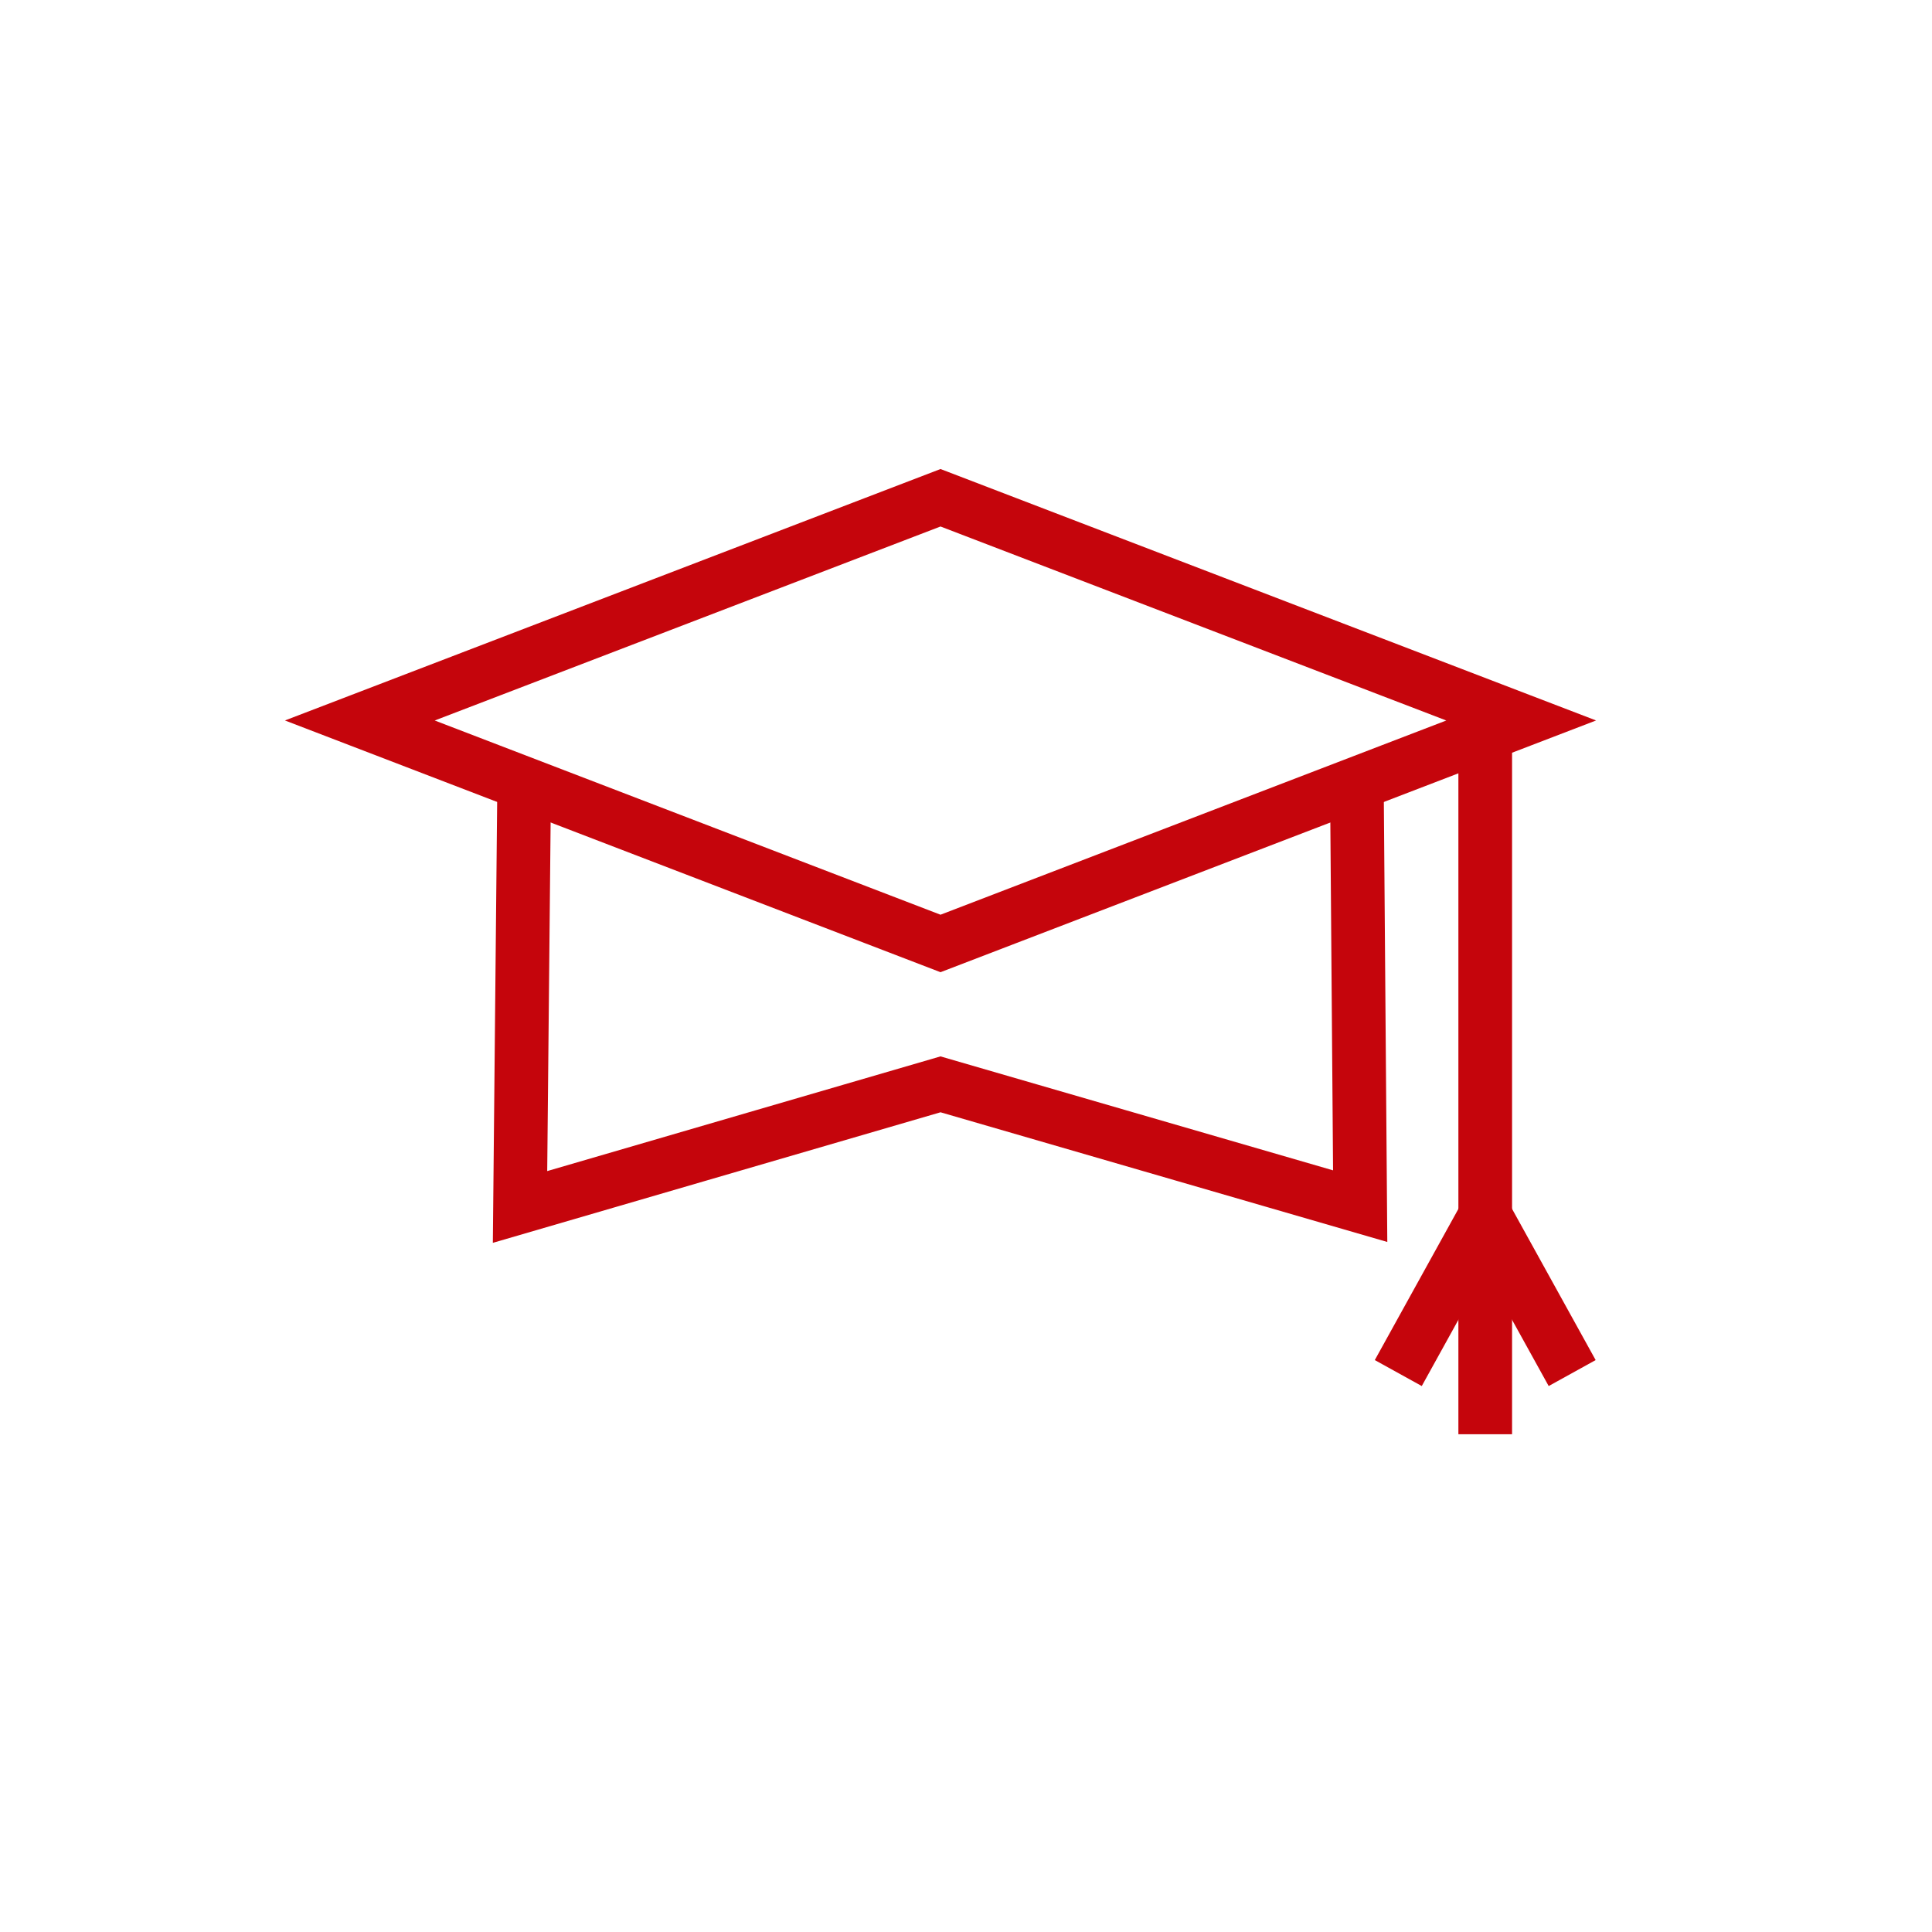 <?xml version="1.0" encoding="UTF-8"?><svg id="a" xmlns="http://www.w3.org/2000/svg" viewBox="0 0 72 72"><polygon points="56.69 26.85 35.05 35.16 13.41 26.85 35.05 18.55 56.69 26.85" fill="none" stroke="#c5050c" stroke-miterlimit="10" stroke-width="2"/><polyline points="19.53 29.64 19.38 44.98 35.05 40.41 50.69 44.95 50.57 29.64" fill="none" stroke="#c5050c" stroke-miterlimit="10" stroke-width="2"/><line x1="55.35" y1="26.85" x2="55.35" y2="53.45" fill="none" stroke="#c5050c" stroke-miterlimit="10" stroke-width="2"/><line x1="55.35" y1="45.31" x2="58.59" y2="51.17" fill="none" stroke="#c5050c" stroke-miterlimit="10" stroke-width="2"/><line x1="55.35" y1="45.31" x2="52.11" y2="51.17" fill="none" stroke="#c5050c" stroke-miterlimit="10" stroke-width="2"/></svg>